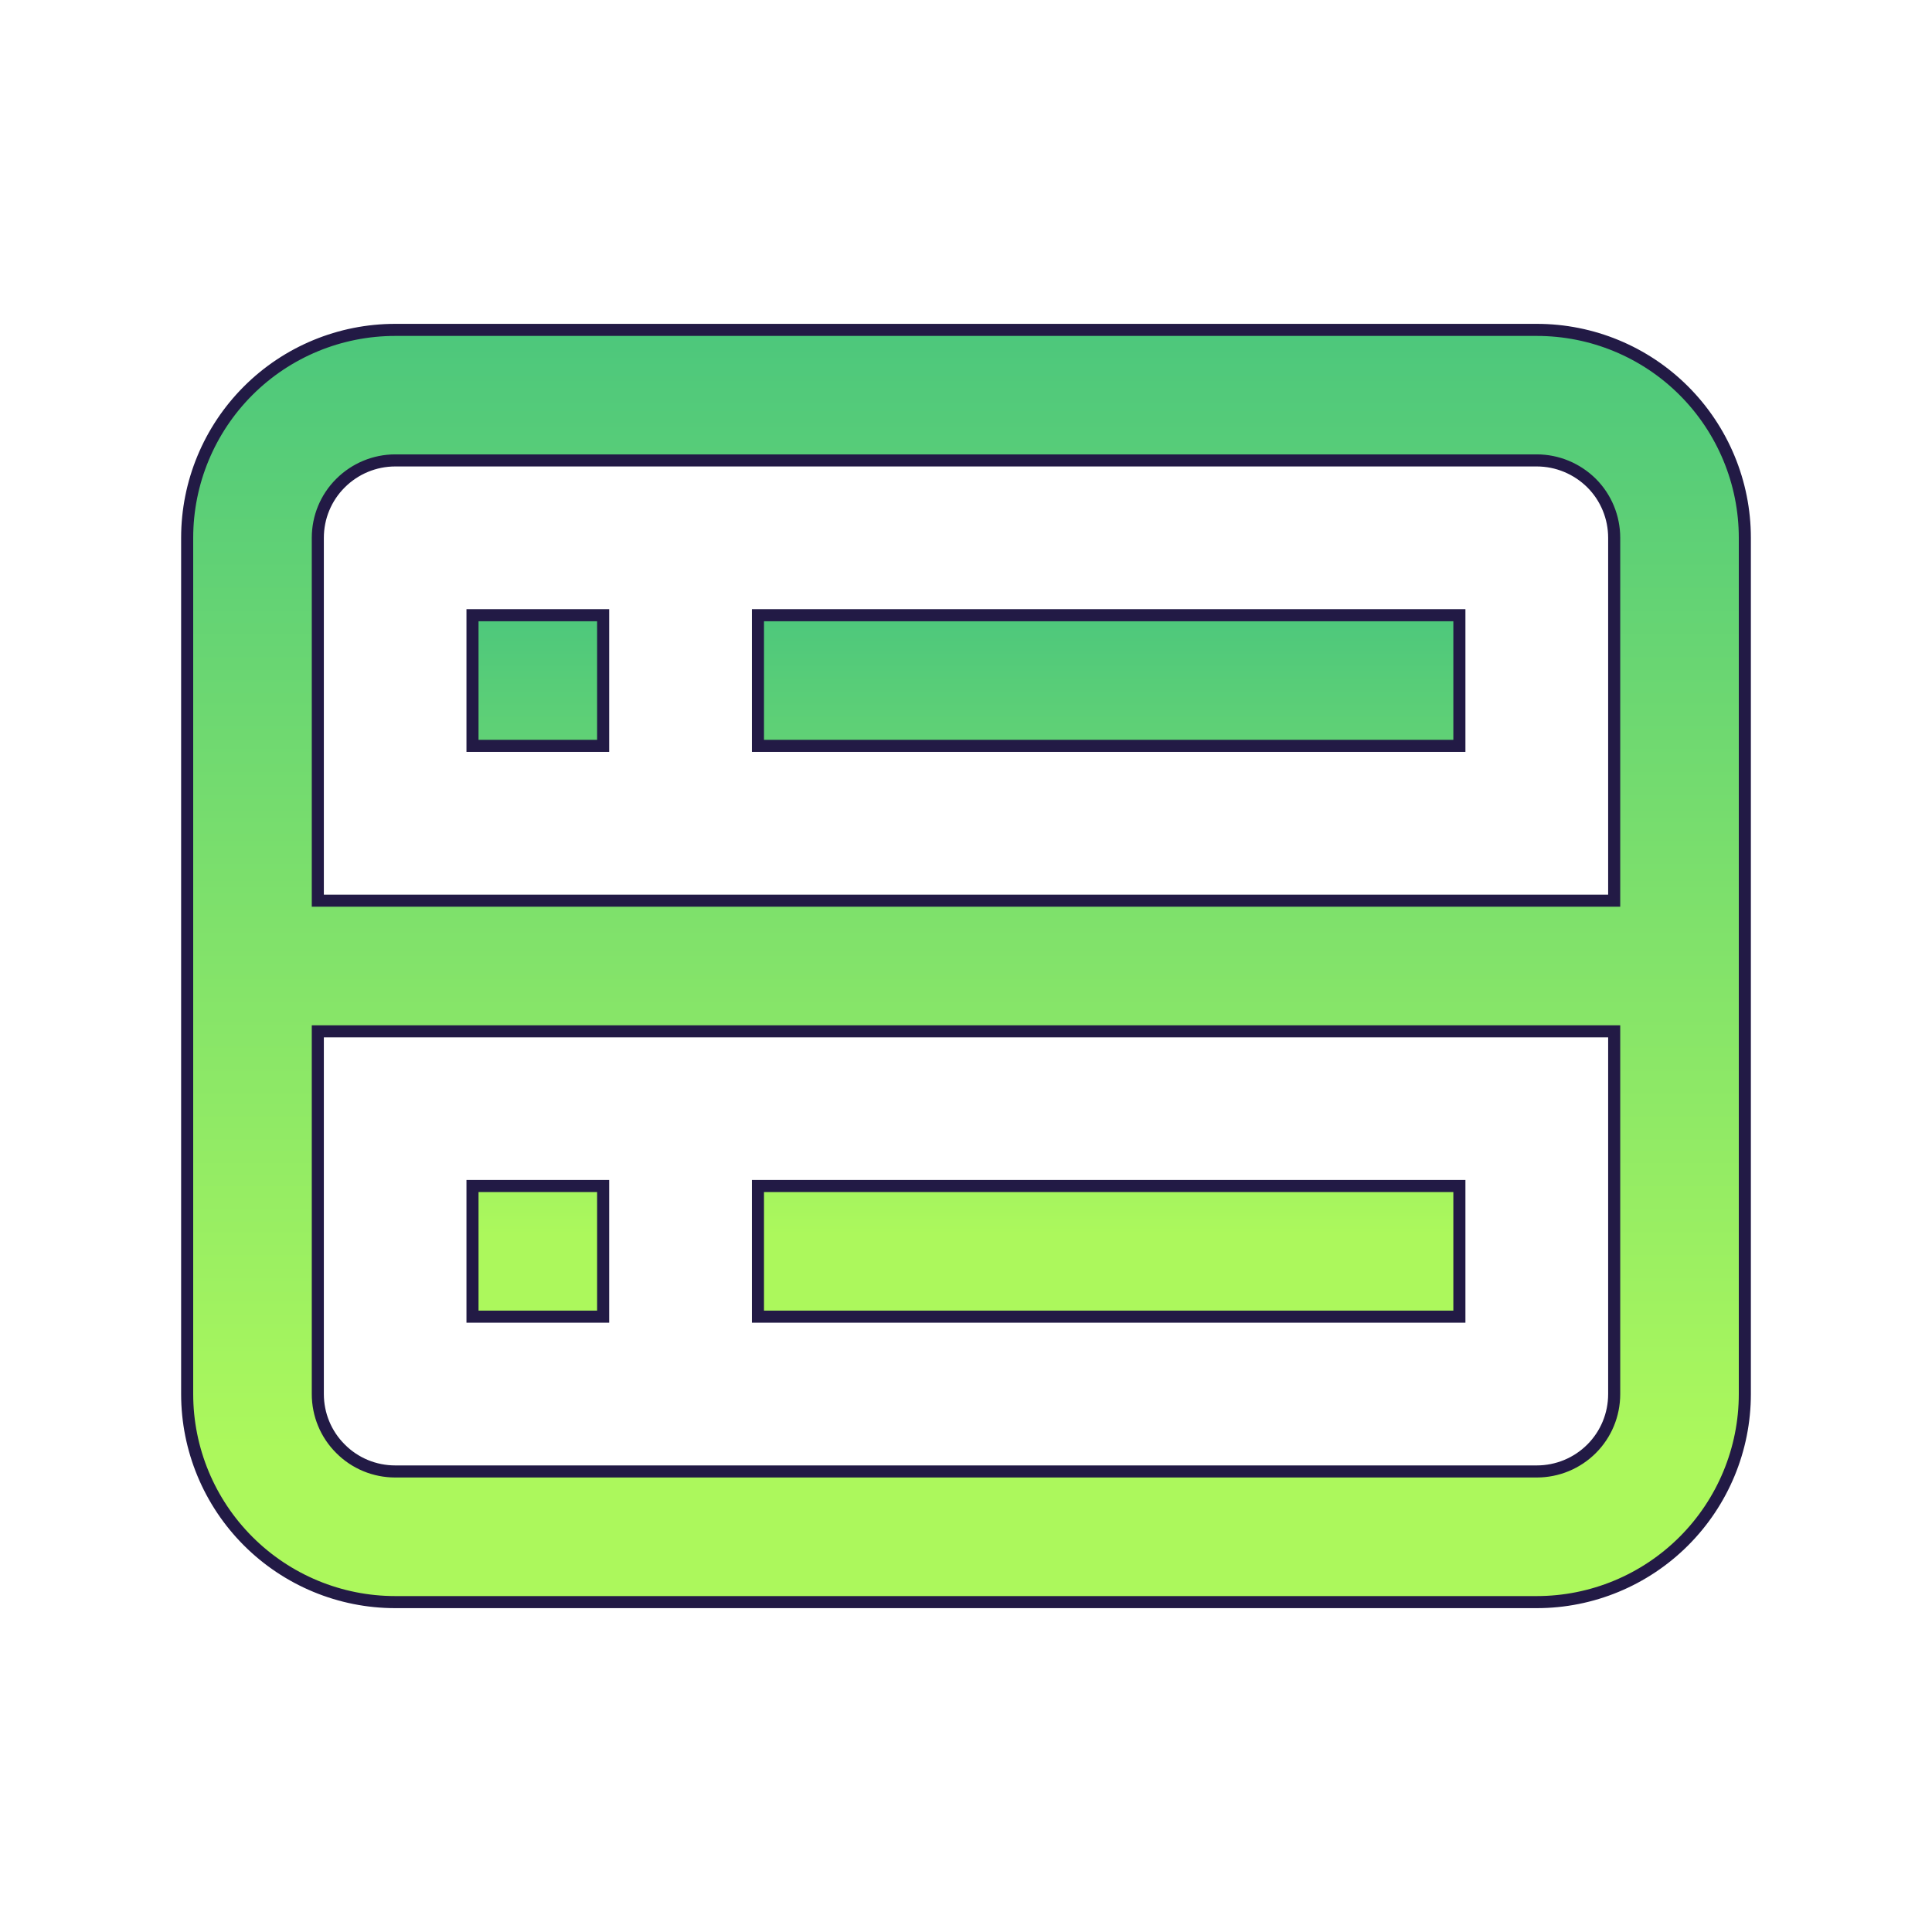 <svg width="16" height="16" viewBox="0 0 16 16" fill="none" xmlns="http://www.w3.org/2000/svg">
<path d="M3.913 6.177V5.095H4.995V6.177H3.913ZM12.086 5.095V6.177H6.277V5.095H12.086ZM4.995 10.904H3.913V9.822H4.995V10.904ZM12.086 10.904H6.277V9.822H12.086V10.904Z" fill="url(#paint0_linear_348_472)" stroke="#221A45" stroke-width="0.1"/>
<path d="M13.318 7.459H13.368V7.409V4.454C13.368 4.284 13.301 4.121 13.181 4.001C13.06 3.881 12.897 3.813 12.727 3.813H3.273C3.103 3.813 2.94 3.881 2.82 4.001C2.699 4.121 2.632 4.284 2.632 4.454V7.409V7.459H2.682H13.318ZM2.682 8.541H2.632V8.591V11.545C2.632 11.715 2.699 11.878 2.82 11.998C2.94 12.119 3.103 12.186 3.273 12.186H12.727C12.897 12.186 13.06 12.119 13.181 11.998C13.301 11.878 13.368 11.715 13.368 11.545V8.591V8.541H13.318H2.682ZM1.55 4.454C1.55 3.997 1.732 3.559 2.055 3.236C2.378 2.913 2.816 2.732 3.273 2.732H12.727C13.184 2.732 13.622 2.913 13.945 3.236C14.268 3.559 14.45 3.997 14.45 4.454V11.545C14.45 12.002 14.268 12.44 13.945 12.763C13.622 13.086 13.184 13.268 12.727 13.268H3.273C2.816 13.268 2.378 13.086 2.055 12.763C1.732 12.44 1.55 12.002 1.55 11.545V4.454Z" fill="url(#paint1_linear_348_472)" stroke="#221A45" stroke-width="0.1"/>
<defs>
<linearGradient id="paint0_linear_348_472" x1="8" y1="5.045" x2="8" y2="10.227" gradientUnits="userSpaceOnUse">
<stop stop-color="#4CC77C"/>
<stop offset="1" stop-color="#ACF85C"/>
</linearGradient>
<linearGradient id="paint1_linear_348_472" x1="8" y1="2.682" x2="8" y2="12.01" gradientUnits="userSpaceOnUse">
<stop stop-color="#4CC77C"/>
<stop offset="1" stop-color="#ACF85C"/>
</linearGradient>
</defs>
</svg>
